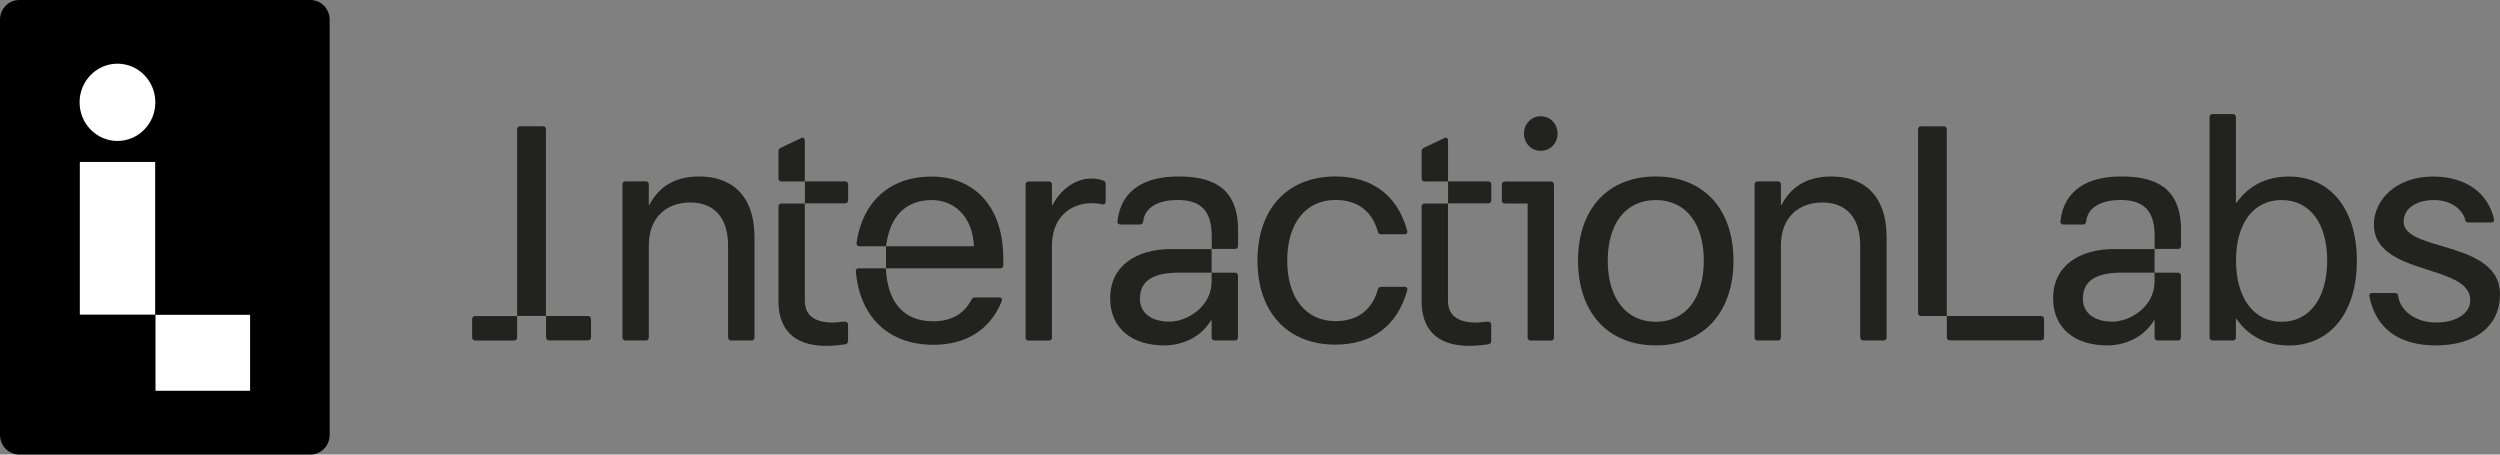 <svg xmlns="http://www.w3.org/2000/svg" width="198" height="36" viewBox="0 0 198 36" fill="none"><rect x="0" y="0" width="198" height="36" fill="#808080" stroke="none"/><g clip-path="url(#clip0_14836_75)"><path d="M24.586 0H1.524C0.682 0 0 0.696 0 1.554V34.446C0 35.304 0.682 36 1.524 36H24.586C25.427 36 26.109 35.304 26.109 34.446V1.554C26.109 0.696 25.427 0 24.586 0Z" fill="black"></path><path d="M9.303 11.163C10.96 11.163 12.303 9.793 12.303 8.103C12.303 6.414 10.96 5.044 9.303 5.044C7.646 5.044 6.303 6.414 6.303 8.103C6.303 9.793 7.646 11.163 9.303 11.163Z" fill="white"></path><path d="M12.289 12.826H6.322V24.919H12.289V12.826Z" fill="white"></path><path d="M19.807 24.933H12.316V30.949H19.807V24.933Z" fill="white"></path><path d="M37.392 26.726V25.275C37.392 25.131 37.486 25.035 37.627 25.035H40.956V26.733C40.956 26.877 40.862 26.972 40.721 26.972H37.633C37.492 26.972 37.398 26.877 37.398 26.733L37.392 26.726ZM41.197 9.999H43.003C43.144 9.999 43.238 10.095 43.238 10.239V25.022H40.956V10.245C40.956 10.102 41.05 10.006 41.191 10.006L41.197 9.999ZM43.244 26.726V25.029H46.573C46.714 25.029 46.808 25.125 46.808 25.268V26.719C46.808 26.863 46.714 26.959 46.573 26.959H43.486C43.345 26.959 43.251 26.863 43.251 26.719L43.244 26.726Z" fill="#222221"></path><path d="M57.662 26.726V19.43C57.662 17.151 56.474 16.036 54.668 16.036C52.863 16.036 51.386 17.151 51.386 19.43V26.726C51.386 26.87 51.292 26.966 51.151 26.966H49.534C49.393 26.966 49.299 26.87 49.299 26.726V14.605C49.299 14.461 49.393 14.366 49.534 14.366H51.151C51.292 14.366 51.386 14.461 51.386 14.605V16.227H51.433C52.239 14.674 53.594 13.976 55.38 13.976C57.877 13.976 59.756 15.406 59.756 18.801V26.726C59.756 26.87 59.662 26.966 59.521 26.966H57.903C57.763 26.966 57.669 26.87 57.669 26.726H57.662Z" fill="#222221"></path><path d="M61.655 14.126V11.97C61.655 11.847 61.702 11.779 61.843 11.703L63.461 10.93C63.628 10.855 63.742 10.957 63.742 11.121V14.373H61.89C61.749 14.373 61.655 14.277 61.655 14.133V14.126ZM61.655 23.797V16.357C61.655 16.214 61.749 16.118 61.89 16.118H63.742V23.804C63.742 25.234 64.884 25.549 65.998 25.549C66.306 25.549 66.615 25.474 66.904 25.474C67.072 25.474 67.166 25.57 67.166 25.713V27C67.166 27.144 67.092 27.239 66.951 27.267C66.454 27.342 65.931 27.39 65.407 27.39C63.508 27.39 61.648 26.637 61.648 23.804L61.655 23.797ZM63.749 14.366H66.937C67.078 14.366 67.172 14.461 67.172 14.605V15.864C67.172 16.008 67.078 16.104 66.937 16.104H63.749V14.359V14.366Z" fill="#222221"></path><path d="M73.924 25.446C75.421 25.446 76.394 24.789 76.944 23.728C77.018 23.605 77.112 23.557 77.226 23.557H79.153C79.32 23.557 79.388 23.68 79.341 23.845C78.414 26.144 76.488 27.308 73.917 27.308C70.373 27.308 68.091 25.104 67.783 21.49C67.756 21.347 67.856 21.251 67.997 21.251H70.159C70.279 23.872 71.514 25.446 73.917 25.446H73.924ZM67.836 19.239C68.313 15.967 70.474 13.982 73.803 13.982C76.703 13.982 79.461 15.871 79.461 20.525V21.011C79.461 21.155 79.367 21.251 79.226 21.251H70.172V19.506H77.139C77.018 17.035 75.475 15.844 73.81 15.844C71.669 15.844 70.461 17.199 70.172 19.506H68.078C67.937 19.506 67.816 19.41 67.843 19.239H67.836Z" fill="#222221"></path><path d="M87.308 16.186C87.019 16.111 86.737 16.091 86.475 16.091C84.67 16.091 83.314 17.329 83.314 19.437V26.733C83.314 26.877 83.22 26.973 83.079 26.973H81.462C81.32 26.973 81.227 26.877 81.227 26.733V14.612C81.227 14.469 81.32 14.373 81.462 14.373H83.079C83.22 14.373 83.314 14.469 83.314 14.612V16.234H83.361C84.146 14.729 85.737 13.736 87.381 14.297C87.522 14.345 87.569 14.469 87.569 14.585V15.967C87.569 16.139 87.475 16.207 87.308 16.186Z" fill="#222221"></path><path d="M87.926 23.626C87.926 21.032 90.02 19.725 92.752 19.725H95.96V21.593H93.369C91.275 21.593 90.282 22.271 90.282 23.653C90.282 24.892 91.329 25.474 92.611 25.474C94.034 25.474 95.96 24.283 95.96 22.298V21.593H97.812C97.953 21.593 98.047 21.689 98.047 21.833V26.726C98.047 26.87 97.953 26.966 97.812 26.966H96.195C96.054 26.966 95.96 26.87 95.96 26.726V25.371H95.913C95.201 26.582 93.799 27.356 92.201 27.356C89.704 27.356 87.926 26.049 87.926 23.626ZM93.228 15.844C91.805 15.844 90.657 16.378 90.543 17.541C90.517 17.712 90.423 17.781 90.282 17.781H88.738C88.597 17.781 88.476 17.685 88.503 17.514C88.785 14.995 90.738 13.976 93.302 13.976C95.631 13.976 98.054 14.578 98.054 18.192V19.478C98.054 19.622 97.96 19.718 97.819 19.718H95.967V18.698C95.967 16.59 95.013 15.837 93.235 15.837L93.228 15.844Z" fill="#222221"></path><path d="M99.591 20.642C99.591 16.542 101.967 13.976 105.772 13.976C108.625 13.976 110.692 15.427 111.451 18.287C111.498 18.459 111.404 18.554 111.236 18.554H109.383C109.242 18.554 109.149 18.479 109.122 18.335C108.692 16.809 107.598 15.837 105.772 15.837C103.417 15.837 101.947 17.678 101.947 20.635C101.947 23.592 103.423 25.433 105.772 25.433C107.605 25.433 108.699 24.461 109.122 22.934C109.149 22.791 109.242 22.715 109.383 22.715H111.236C111.404 22.715 111.498 22.811 111.451 23.003C110.665 25.836 108.625 27.294 105.772 27.294C101.967 27.294 99.591 24.728 99.591 20.628V20.642Z" fill="#222221"></path><path d="M112.592 14.126V11.97C112.592 11.847 112.639 11.779 112.78 11.703L114.397 10.93C114.565 10.855 114.686 10.957 114.686 11.121V14.373H112.833C112.692 14.373 112.598 14.277 112.598 14.133L112.592 14.126ZM112.592 23.797V16.357C112.592 16.214 112.686 16.118 112.827 16.118H114.679V23.804C114.679 25.234 115.82 25.549 116.934 25.549C117.243 25.549 117.552 25.474 117.84 25.474C118.008 25.474 118.102 25.57 118.102 25.713V27C118.102 27.144 118.028 27.239 117.887 27.267C117.391 27.342 116.867 27.39 116.344 27.39C114.444 27.39 112.585 26.637 112.585 23.804L112.592 23.797ZM114.686 14.366H117.874C118.015 14.366 118.109 14.461 118.109 14.605V15.864C118.109 16.008 118.015 16.104 117.874 16.104H114.686V14.359V14.366Z" fill="#222221"></path><path d="M122.84 26.973H121.223C121.082 26.973 120.988 26.877 120.988 26.733V16.118H119.182C119.041 16.118 118.947 16.022 118.947 15.879V14.619C118.947 14.476 119.041 14.38 119.182 14.38H122.84C122.981 14.38 123.075 14.476 123.075 14.619V26.74C123.075 26.884 122.981 26.98 122.84 26.98V26.973ZM120.699 10.588C120.699 9.815 121.27 9.206 122.028 9.206C122.786 9.206 123.357 9.815 123.357 10.588C123.357 11.361 122.786 11.943 122.028 11.943C121.27 11.943 120.699 11.334 120.699 10.588Z" fill="#222221"></path><path d="M124.981 20.642C124.981 16.542 127.357 13.976 131.136 13.976C134.915 13.976 137.291 16.542 137.291 20.642C137.291 24.741 134.915 27.356 131.136 27.356C127.357 27.356 124.981 24.762 124.981 20.642ZM134.942 20.642C134.942 17.685 133.492 15.844 131.136 15.844C128.78 15.844 127.331 17.685 127.331 20.642C127.331 23.598 128.78 25.487 131.136 25.487C133.492 25.487 134.942 23.619 134.942 20.642Z" fill="#222221"></path><path d="M147.326 26.726V19.43C147.326 17.151 146.138 16.036 144.332 16.036C142.527 16.036 141.05 17.151 141.05 19.43V26.726C141.05 26.87 140.956 26.966 140.815 26.966H139.198C139.057 26.966 138.963 26.87 138.963 26.726V14.605C138.963 14.461 139.057 14.366 139.198 14.366H140.815C140.956 14.366 141.05 14.461 141.05 14.605V16.227H141.097C141.909 14.674 143.258 13.976 145.044 13.976C147.541 13.976 149.42 15.406 149.42 18.801V26.726C149.42 26.87 149.326 26.966 149.185 26.966H147.568C147.427 26.966 147.333 26.87 147.333 26.726H147.326Z" fill="#222221"></path><path d="M151.909 24.789V10.245C151.909 10.102 152.003 10.006 152.144 10.006H153.95C154.091 10.006 154.185 10.102 154.185 10.245V25.029H152.144C152.003 25.029 151.909 24.933 151.909 24.789ZM154.191 26.726V25.029H161.655C161.796 25.029 161.89 25.125 161.89 25.268V26.719C161.89 26.863 161.796 26.959 161.655 26.959H154.426C154.285 26.959 154.191 26.863 154.191 26.719V26.726Z" fill="#222221"></path><path d="M162.608 23.626C162.608 21.032 164.703 19.725 167.434 19.725H170.642V21.593H168.052C165.958 21.593 164.964 22.271 164.964 23.653C164.964 24.892 166.011 25.474 167.293 25.474C168.716 25.474 170.642 24.283 170.642 22.298V21.593H172.495C172.636 21.593 172.73 21.689 172.73 21.833V26.726C172.73 26.87 172.636 26.966 172.495 26.966H170.877C170.736 26.966 170.642 26.87 170.642 26.726V25.371H170.596C169.884 26.582 168.481 27.356 166.884 27.356C164.387 27.356 162.608 26.049 162.608 23.626ZM167.911 15.844C166.488 15.844 165.34 16.378 165.226 17.541C165.199 17.712 165.105 17.781 164.964 17.781H163.421C163.28 17.781 163.159 17.685 163.186 17.514C163.468 14.995 165.421 13.976 167.985 13.976C170.314 13.976 172.737 14.578 172.737 18.192V19.478C172.737 19.622 172.643 19.718 172.502 19.718H170.649V18.698C170.649 16.59 169.696 15.837 167.917 15.837L167.911 15.844Z" fill="#222221"></path><path d="M177.132 25.248H177.085V26.726C177.085 26.87 176.991 26.966 176.851 26.966H175.233C175.092 26.966 174.998 26.87 174.998 26.726V9.274C174.998 9.13 175.092 9.034 175.233 9.034H176.851C176.991 9.034 177.085 9.13 177.085 9.274V16.063H177.132C178.059 14.729 179.488 13.982 181.267 13.982C184.569 13.982 186.663 16.549 186.663 20.649C186.663 24.748 184.569 27.363 181.267 27.363C179.482 27.363 178.059 26.61 177.132 25.255V25.248ZM184.314 20.642C184.314 17.685 182.938 15.844 180.703 15.844C178.468 15.844 177.092 17.685 177.092 20.642C177.092 23.598 178.495 25.487 180.703 25.487C182.911 25.487 184.314 23.619 184.314 20.642Z" fill="#222221"></path><path d="M189.939 23.455C190.08 24.543 191.221 25.542 192.959 25.542C194.436 25.542 195.644 24.885 195.644 23.776C195.644 22.442 194.053 21.935 192.295 21.374C190.227 20.717 188.012 19.971 188.012 17.788C188.012 15.851 189.751 13.982 192.697 13.982C195.241 13.982 197.047 15.242 197.523 17.35C197.55 17.521 197.476 17.617 197.308 17.617H195.476C195.335 17.617 195.261 17.541 195.241 17.398C195.073 16.72 194.268 15.844 192.771 15.844C191.415 15.844 190.368 16.474 190.368 17.562C190.368 18.582 191.771 19.013 193.362 19.478C195.503 20.108 198 20.861 198 23.311C198 25.761 196.12 27.356 192.912 27.356C190.086 27.356 188.18 26.096 187.657 23.475C187.63 23.304 187.704 23.208 187.872 23.208H189.677C189.818 23.208 189.912 23.284 189.939 23.448V23.455Z" fill="#222221"></path></g><defs><clipPath id="clip0_14836_75"><rect width="198" height="36" fill="white"></rect></clipPath></defs></svg>